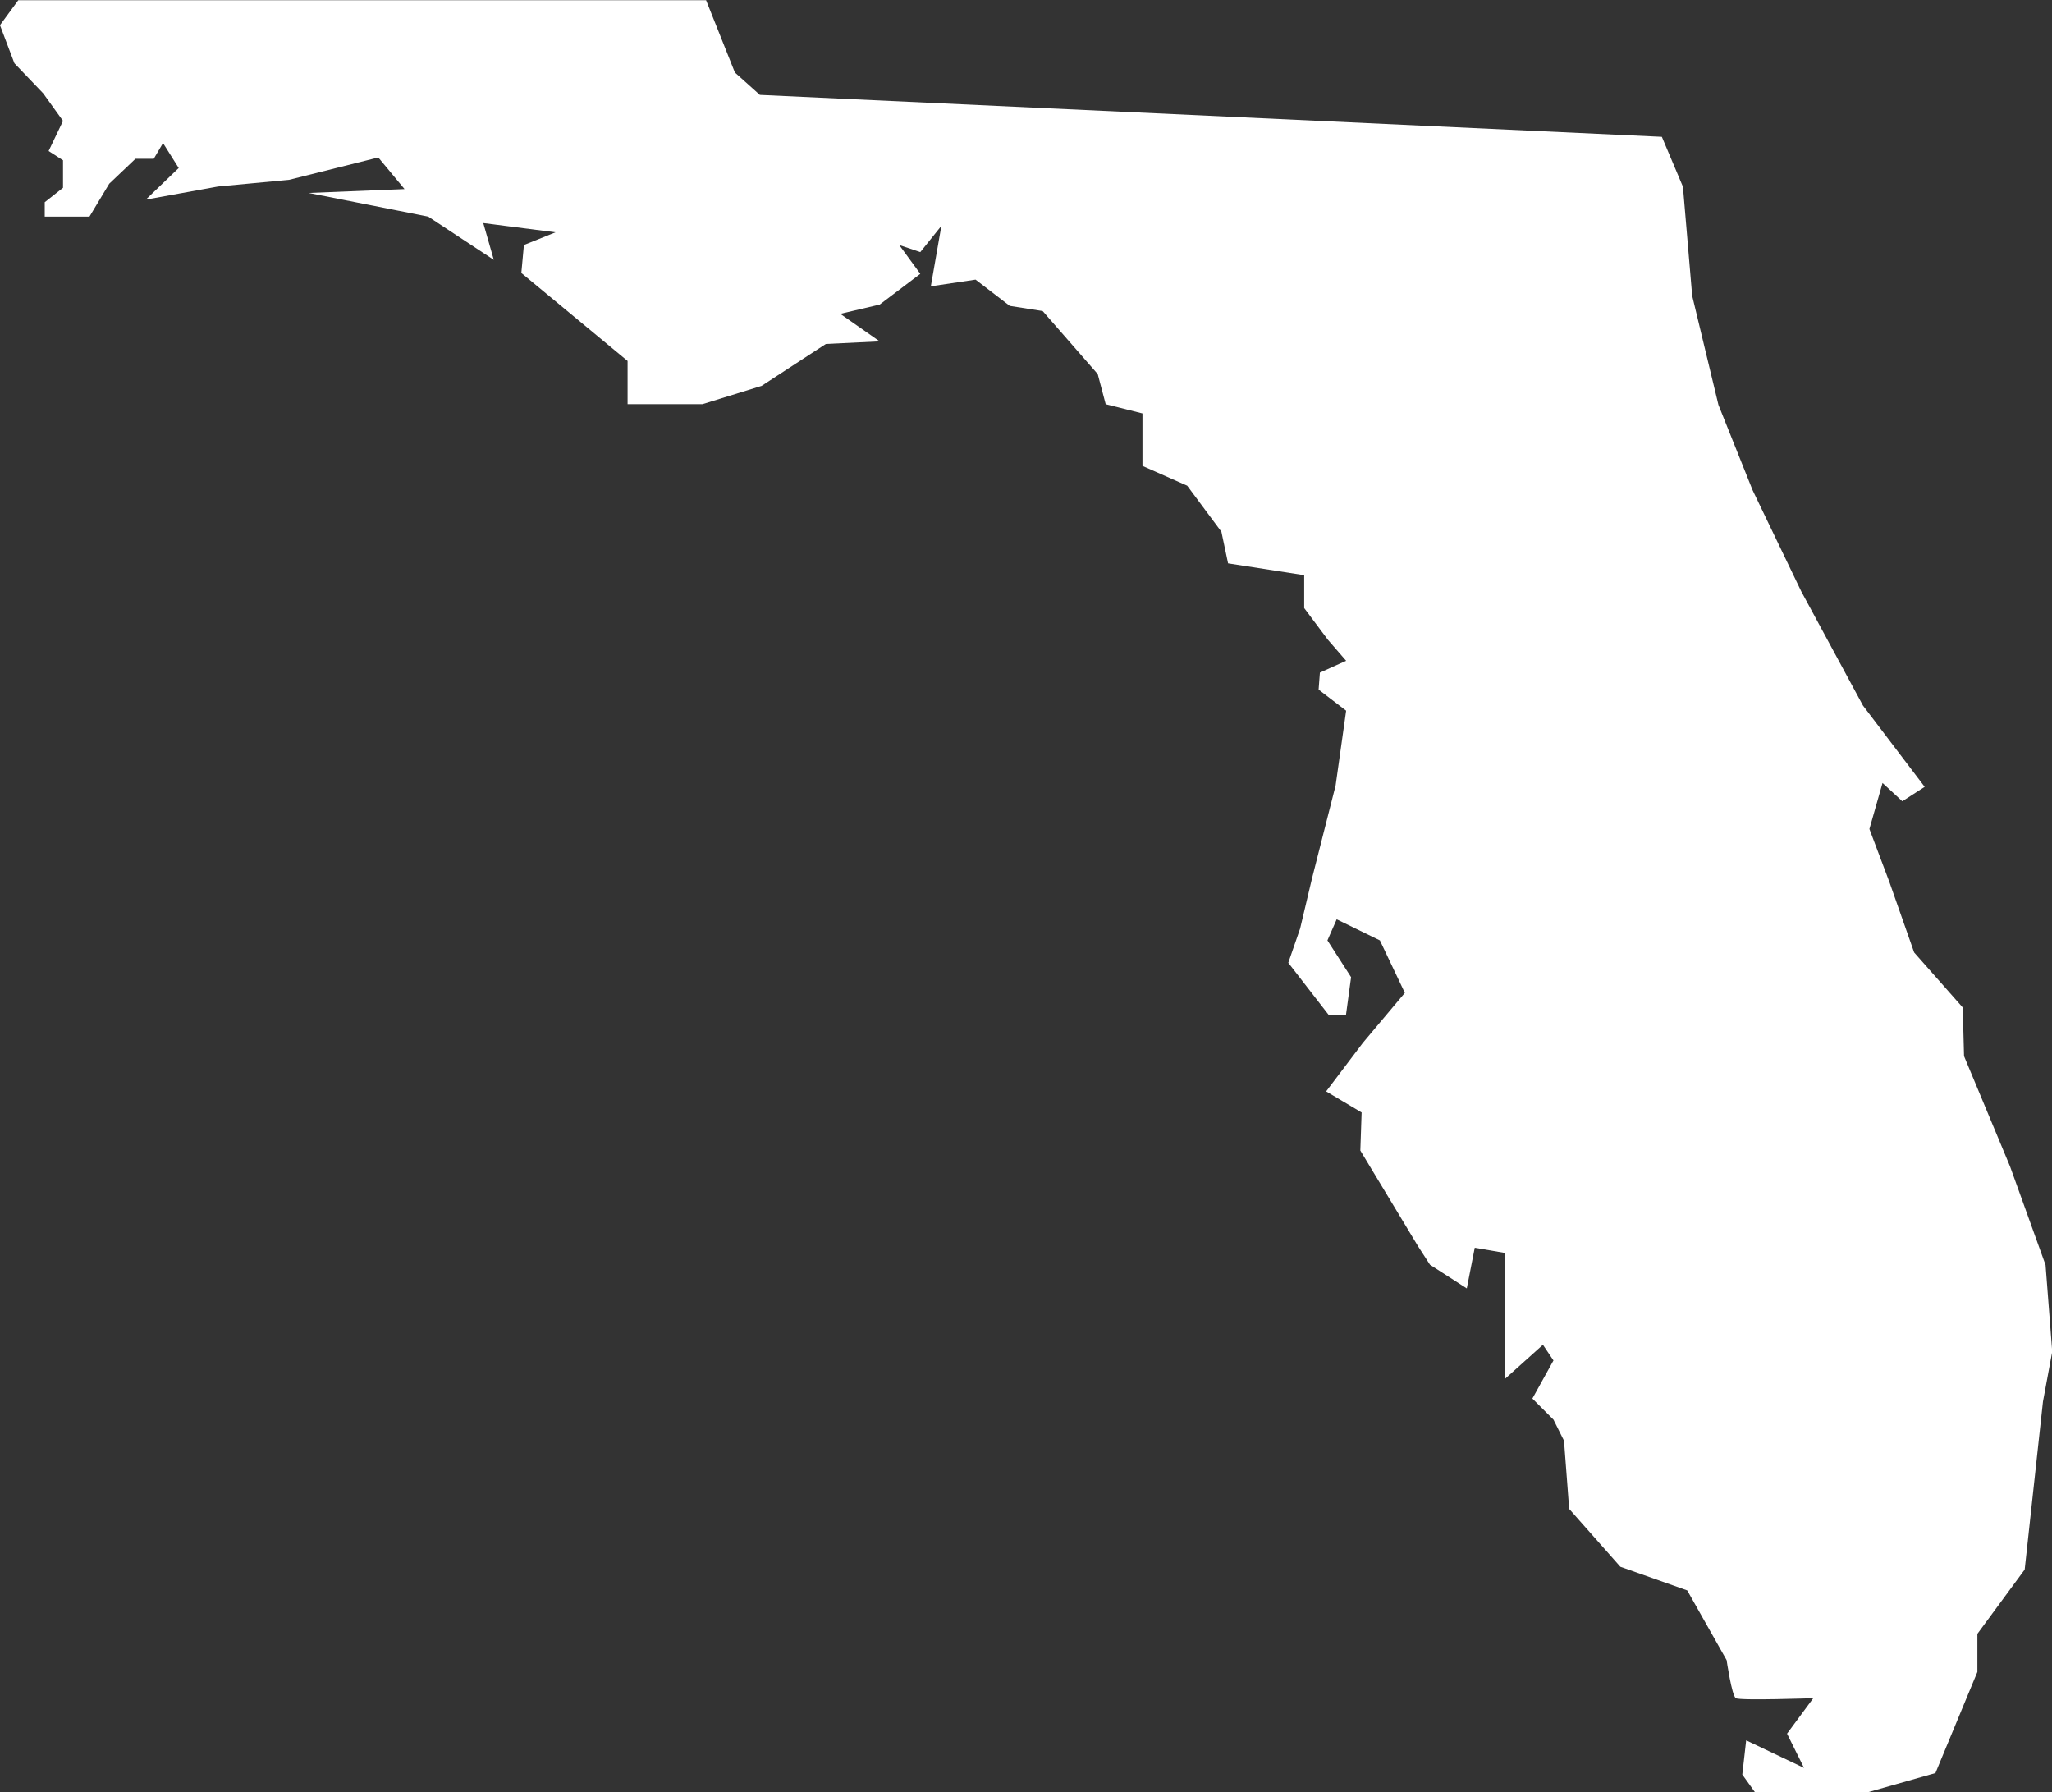 <svg viewBox="0 0 95.41 83.33" xmlns="http://www.w3.org/2000/svg"><rect x="0" y="0" width="95.41" height="83.33" fill="#333333" stroke="none"/><path d="m2.08 10.07h2.08l.92-1.53 1.22-1.16h.85l.43-.73.73 1.16-1.53 1.47 3.36-.61 3.3-.31 4.15-1.04 1.22 1.47-4.46.18 5.56 1.1 3.05 2.01-.49-1.71 3.36.43-1.47.59-.12 1.3 4.94 4.09v2.01h3.48l2.75-.85 2.99-1.95 2.5-.12-1.83-1.28 1.83-.43 1.89-1.43-.98-1.34.98.33.98-1.22-.49 2.81 2.08-.31 1.59 1.22 1.53.24 2.56 2.93.37 1.4 1.71.43v2.44l2.08.92 1.59 2.14.31 1.47 3.54.55v1.53l1.1 1.47.85.98-1.22.55-.06.79 1.28.98-.49 3.48-1.1 4.33-.55 2.32-.55 1.59 1.89 2.44h.79l.24-1.77-1.1-1.71.43-.98 2.01.98 1.16 2.44-1.95 2.32-1.71 2.26 1.65.98-.06 1.77 2.69 4.46.55.85 1.71 1.1.37-1.89 1.4.24v5.86l1.77-1.59.49.73-.98 1.77.98.98.49.98.24 3.17 2.38 2.69 3.11 1.1 1.83 3.24s.24 1.65.43 1.77 3.6 0 3.6 0l-1.22 1.65.79 1.59-2.69-1.28-.18 1.59.61.85h5.13l3.24-.92 1.95-4.7v-1.77l2.2-2.99.85-7.81.43-2.32-.31-4.03-1.65-4.58-2.14-5.13-.06-2.26-2.26-2.56-1.16-3.3-.92-2.44.61-2.14.92.85 1.04-.67-2.87-3.78-2.87-5.31-2.26-4.7-1.59-3.97-1.22-5.07-.43-5.07-.98-2.32-41.94-1.95-1.16-1.04-1.34-3.36h-31.98l-.85 1.16.67 1.77 1.34 1.4.92 1.28-.67 1.4.67.43v1.28l-.85.67z" fill="#fff"/></svg>